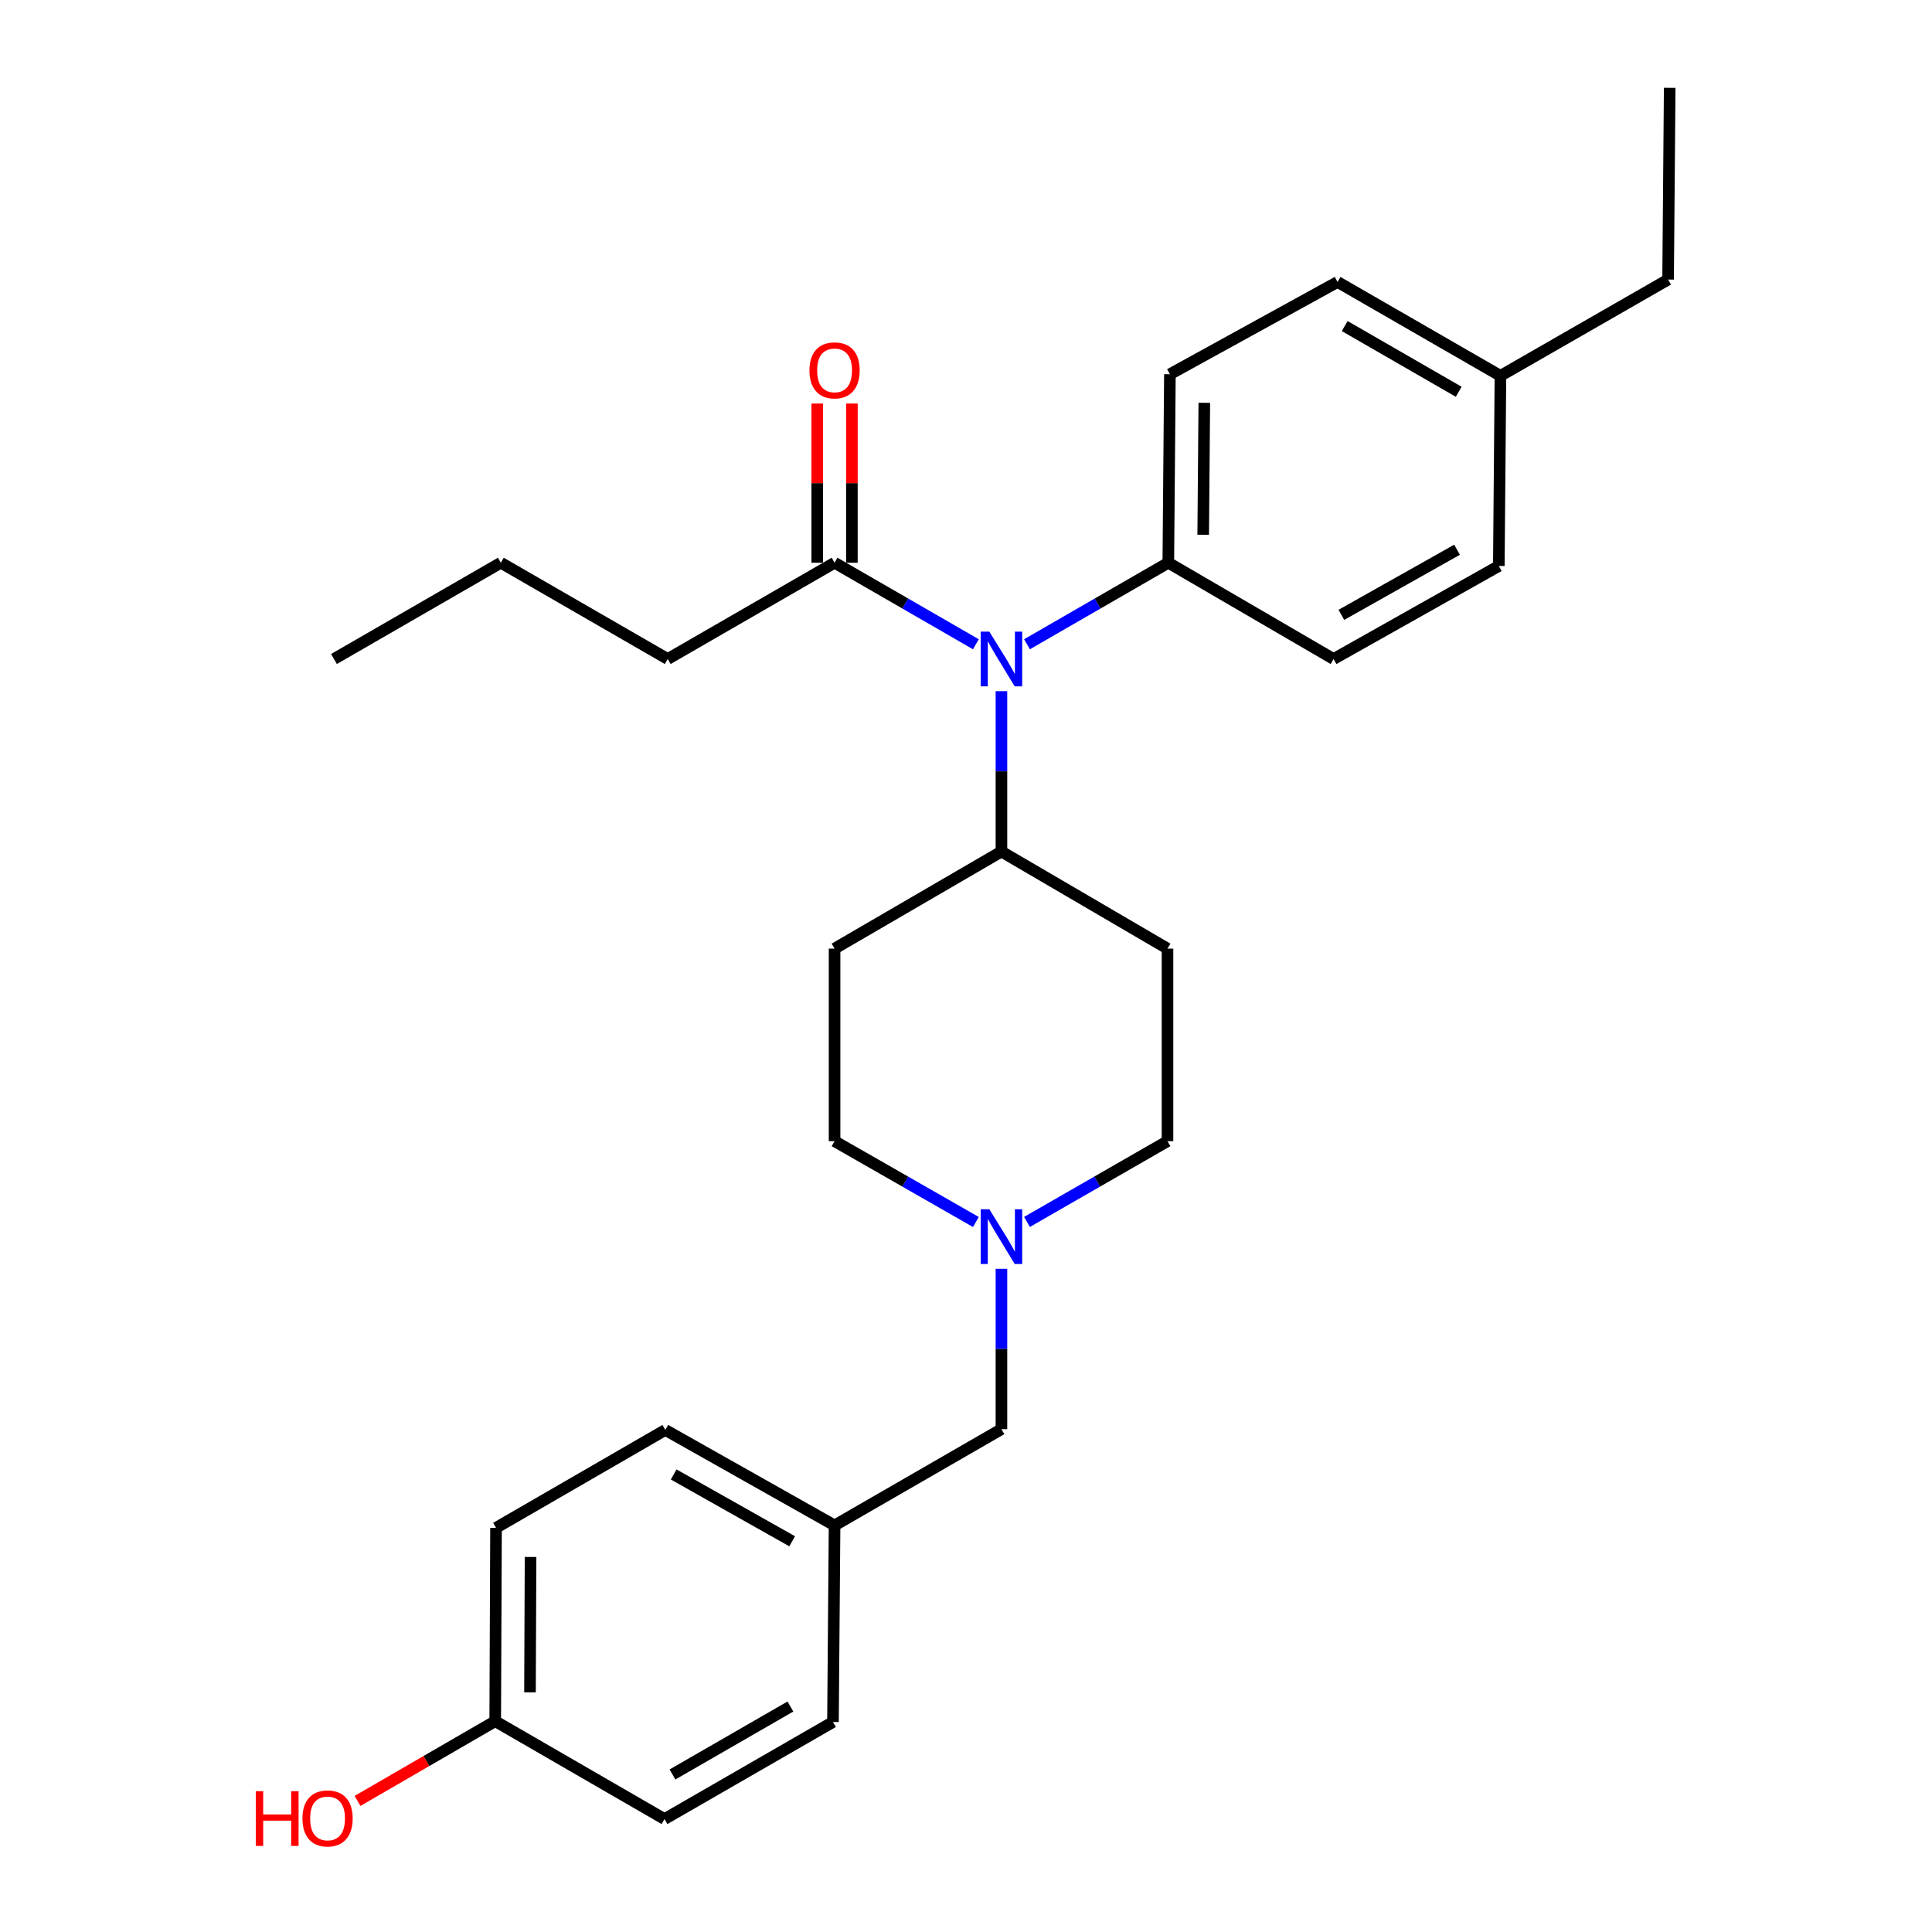 <?xml version='1.0' encoding='iso-8859-1'?>
<svg version='1.1' baseProfile='full'
              xmlns='http://www.w3.org/2000/svg'
                      xmlns:rdkit='http://www.rdkit.org/xml'
                      xmlns:xlink='http://www.w3.org/1999/xlink'
                  xml:space='preserve'
width='1000px' height='1000px' viewBox='0 0 1000 1000'>
<!-- END OF HEADER -->
<rect style='opacity:1.0;fill:#FFFFFF;stroke:none' width='1000' height='1000' x='0' y='0'> </rect>
<path class='bond-0' d='M 505.109,333.469 L 468.541,312.371' style='fill:none;fill-rule:evenodd;stroke:#0000FF;stroke-width:6px;stroke-linecap:butt;stroke-linejoin:miter;stroke-opacity:1' />
<path class='bond-0' d='M 468.541,312.371 L 431.972,291.272' style='fill:none;fill-rule:evenodd;stroke:#000000;stroke-width:6px;stroke-linecap:butt;stroke-linejoin:miter;stroke-opacity:1' />
<path class='bond-2' d='M 518.342,357.755 L 518.342,399.255' style='fill:none;fill-rule:evenodd;stroke:#0000FF;stroke-width:6px;stroke-linecap:butt;stroke-linejoin:miter;stroke-opacity:1' />
<path class='bond-2' d='M 518.342,399.255 L 518.342,440.756' style='fill:none;fill-rule:evenodd;stroke:#000000;stroke-width:6px;stroke-linecap:butt;stroke-linejoin:miter;stroke-opacity:1' />
<path class='bond-3' d='M 531.575,333.469 L 568.144,312.371' style='fill:none;fill-rule:evenodd;stroke:#0000FF;stroke-width:6px;stroke-linecap:butt;stroke-linejoin:miter;stroke-opacity:1' />
<path class='bond-3' d='M 568.144,312.371 L 604.712,291.272' style='fill:none;fill-rule:evenodd;stroke:#000000;stroke-width:6px;stroke-linecap:butt;stroke-linejoin:miter;stroke-opacity:1' />
<path class='bond-6' d='M 440.94,291.272 L 440.94,250.072' style='fill:none;fill-rule:evenodd;stroke:#000000;stroke-width:6px;stroke-linecap:butt;stroke-linejoin:miter;stroke-opacity:1' />
<path class='bond-6' d='M 440.94,250.072 L 440.94,208.871' style='fill:none;fill-rule:evenodd;stroke:#FF0000;stroke-width:6px;stroke-linecap:butt;stroke-linejoin:miter;stroke-opacity:1' />
<path class='bond-6' d='M 423.004,291.272 L 423.004,250.072' style='fill:none;fill-rule:evenodd;stroke:#000000;stroke-width:6px;stroke-linecap:butt;stroke-linejoin:miter;stroke-opacity:1' />
<path class='bond-6' d='M 423.004,250.072 L 423.004,208.871' style='fill:none;fill-rule:evenodd;stroke:#FF0000;stroke-width:6px;stroke-linecap:butt;stroke-linejoin:miter;stroke-opacity:1' />
<path class='bond-22' d='M 431.972,291.272 L 345.612,341.103' style='fill:none;fill-rule:evenodd;stroke:#000000;stroke-width:6px;stroke-linecap:butt;stroke-linejoin:miter;stroke-opacity:1' />
<path class='bond-1' d='M 531.561,632.473 L 567.927,611.57' style='fill:none;fill-rule:evenodd;stroke:#0000FF;stroke-width:6px;stroke-linecap:butt;stroke-linejoin:miter;stroke-opacity:1' />
<path class='bond-1' d='M 567.927,611.57 L 604.294,590.668' style='fill:none;fill-rule:evenodd;stroke:#000000;stroke-width:6px;stroke-linecap:butt;stroke-linejoin:miter;stroke-opacity:1' />
<path class='bond-9' d='M 518.342,656.722 L 518.342,698.227' style='fill:none;fill-rule:evenodd;stroke:#0000FF;stroke-width:6px;stroke-linecap:butt;stroke-linejoin:miter;stroke-opacity:1' />
<path class='bond-9' d='M 518.342,698.227 L 518.342,739.733' style='fill:none;fill-rule:evenodd;stroke:#000000;stroke-width:6px;stroke-linecap:butt;stroke-linejoin:miter;stroke-opacity:1' />
<path class='bond-27' d='M 505.115,632.505 L 468.543,611.586' style='fill:none;fill-rule:evenodd;stroke:#0000FF;stroke-width:6px;stroke-linecap:butt;stroke-linejoin:miter;stroke-opacity:1' />
<path class='bond-27' d='M 468.543,611.586 L 431.972,590.668' style='fill:none;fill-rule:evenodd;stroke:#000000;stroke-width:6px;stroke-linecap:butt;stroke-linejoin:miter;stroke-opacity:1' />
<path class='bond-4' d='M 518.342,440.756 L 431.972,491.006' style='fill:none;fill-rule:evenodd;stroke:#000000;stroke-width:6px;stroke-linecap:butt;stroke-linejoin:miter;stroke-opacity:1' />
<path class='bond-5' d='M 518.342,440.756 L 604.294,491.006' style='fill:none;fill-rule:evenodd;stroke:#000000;stroke-width:6px;stroke-linecap:butt;stroke-linejoin:miter;stroke-opacity:1' />
<path class='bond-10' d='M 604.712,291.272 L 605.539,193.702' style='fill:none;fill-rule:evenodd;stroke:#000000;stroke-width:6px;stroke-linecap:butt;stroke-linejoin:miter;stroke-opacity:1' />
<path class='bond-10' d='M 622.771,276.789 L 623.35,208.49' style='fill:none;fill-rule:evenodd;stroke:#000000;stroke-width:6px;stroke-linecap:butt;stroke-linejoin:miter;stroke-opacity:1' />
<path class='bond-11' d='M 604.712,291.272 L 690.255,341.103' style='fill:none;fill-rule:evenodd;stroke:#000000;stroke-width:6px;stroke-linecap:butt;stroke-linejoin:miter;stroke-opacity:1' />
<path class='bond-7' d='M 431.972,491.006 L 431.972,590.668' style='fill:none;fill-rule:evenodd;stroke:#000000;stroke-width:6px;stroke-linecap:butt;stroke-linejoin:miter;stroke-opacity:1' />
<path class='bond-8' d='M 604.294,491.006 L 604.294,590.668' style='fill:none;fill-rule:evenodd;stroke:#000000;stroke-width:6px;stroke-linecap:butt;stroke-linejoin:miter;stroke-opacity:1' />
<path class='bond-12' d='M 518.342,739.733 L 431.972,789.554' style='fill:none;fill-rule:evenodd;stroke:#000000;stroke-width:6px;stroke-linecap:butt;stroke-linejoin:miter;stroke-opacity:1' />
<path class='bond-14' d='M 605.539,193.702 L 692.318,145.944' style='fill:none;fill-rule:evenodd;stroke:#000000;stroke-width:6px;stroke-linecap:butt;stroke-linejoin:miter;stroke-opacity:1' />
<path class='bond-15' d='M 690.255,341.103 L 775.788,292.946' style='fill:none;fill-rule:evenodd;stroke:#000000;stroke-width:6px;stroke-linecap:butt;stroke-linejoin:miter;stroke-opacity:1' />
<path class='bond-15' d='M 694.286,318.251 L 754.159,284.541' style='fill:none;fill-rule:evenodd;stroke:#000000;stroke-width:6px;stroke-linecap:butt;stroke-linejoin:miter;stroke-opacity:1' />
<path class='bond-17' d='M 431.972,789.554 L 431.145,891.299' style='fill:none;fill-rule:evenodd;stroke:#000000;stroke-width:6px;stroke-linecap:butt;stroke-linejoin:miter;stroke-opacity:1' />
<path class='bond-18' d='M 431.972,789.554 L 344.367,740.141' style='fill:none;fill-rule:evenodd;stroke:#000000;stroke-width:6px;stroke-linecap:butt;stroke-linejoin:miter;stroke-opacity:1' />
<path class='bond-18' d='M 410.02,797.764 L 348.696,763.175' style='fill:none;fill-rule:evenodd;stroke:#000000;stroke-width:6px;stroke-linecap:butt;stroke-linejoin:miter;stroke-opacity:1' />
<path class='bond-13' d='M 256.323,890.88 L 256.741,790.8' style='fill:none;fill-rule:evenodd;stroke:#000000;stroke-width:6px;stroke-linecap:butt;stroke-linejoin:miter;stroke-opacity:1' />
<path class='bond-13' d='M 274.321,875.943 L 274.614,805.887' style='fill:none;fill-rule:evenodd;stroke:#000000;stroke-width:6px;stroke-linecap:butt;stroke-linejoin:miter;stroke-opacity:1' />
<path class='bond-21' d='M 256.323,890.88 L 220.687,911.516' style='fill:none;fill-rule:evenodd;stroke:#000000;stroke-width:6px;stroke-linecap:butt;stroke-linejoin:miter;stroke-opacity:1' />
<path class='bond-21' d='M 220.687,911.516 L 185.051,932.151' style='fill:none;fill-rule:evenodd;stroke:#FF0000;stroke-width:6px;stroke-linecap:butt;stroke-linejoin:miter;stroke-opacity:1' />
<path class='bond-29' d='M 256.323,890.88 L 343.948,941.539' style='fill:none;fill-rule:evenodd;stroke:#000000;stroke-width:6px;stroke-linecap:butt;stroke-linejoin:miter;stroke-opacity:1' />
<path class='bond-28' d='M 692.318,145.944 L 776.625,194.53' style='fill:none;fill-rule:evenodd;stroke:#000000;stroke-width:6px;stroke-linecap:butt;stroke-linejoin:miter;stroke-opacity:1' />
<path class='bond-28' d='M 696.008,168.772 L 755.024,202.782' style='fill:none;fill-rule:evenodd;stroke:#000000;stroke-width:6px;stroke-linecap:butt;stroke-linejoin:miter;stroke-opacity:1' />
<path class='bond-16' d='M 775.788,292.946 L 776.625,194.53' style='fill:none;fill-rule:evenodd;stroke:#000000;stroke-width:6px;stroke-linecap:butt;stroke-linejoin:miter;stroke-opacity:1' />
<path class='bond-23' d='M 776.625,194.53 L 863.404,144.698' style='fill:none;fill-rule:evenodd;stroke:#000000;stroke-width:6px;stroke-linecap:butt;stroke-linejoin:miter;stroke-opacity:1' />
<path class='bond-20' d='M 431.145,891.299 L 343.948,941.539' style='fill:none;fill-rule:evenodd;stroke:#000000;stroke-width:6px;stroke-linecap:butt;stroke-linejoin:miter;stroke-opacity:1' />
<path class='bond-20' d='M 409.112,883.294 L 348.074,918.462' style='fill:none;fill-rule:evenodd;stroke:#000000;stroke-width:6px;stroke-linecap:butt;stroke-linejoin:miter;stroke-opacity:1' />
<path class='bond-19' d='M 344.367,740.141 L 256.741,790.8' style='fill:none;fill-rule:evenodd;stroke:#000000;stroke-width:6px;stroke-linecap:butt;stroke-linejoin:miter;stroke-opacity:1' />
<path class='bond-24' d='M 345.612,341.103 L 259.232,291.272' style='fill:none;fill-rule:evenodd;stroke:#000000;stroke-width:6px;stroke-linecap:butt;stroke-linejoin:miter;stroke-opacity:1' />
<path class='bond-25' d='M 863.404,144.698 L 864.231,45.455' style='fill:none;fill-rule:evenodd;stroke:#000000;stroke-width:6px;stroke-linecap:butt;stroke-linejoin:miter;stroke-opacity:1' />
<path class='bond-26' d='M 259.232,291.272 L 172.862,341.103' style='fill:none;fill-rule:evenodd;stroke:#000000;stroke-width:6px;stroke-linecap:butt;stroke-linejoin:miter;stroke-opacity:1' />
<path  class='atom-0' d='M 512.082 326.943
L 521.362 341.943
Q 522.282 343.423, 523.762 346.103
Q 525.242 348.783, 525.322 348.943
L 525.322 326.943
L 529.082 326.943
L 529.082 355.263
L 525.202 355.263
L 515.242 338.863
Q 514.082 336.943, 512.842 334.743
Q 511.642 332.543, 511.282 331.863
L 511.282 355.263
L 507.602 355.263
L 507.602 326.943
L 512.082 326.943
' fill='#0000FF'/>
<path  class='atom-2' d='M 512.082 625.911
L 521.362 640.911
Q 522.282 642.391, 523.762 645.071
Q 525.242 647.751, 525.322 647.911
L 525.322 625.911
L 529.082 625.911
L 529.082 654.231
L 525.202 654.231
L 515.242 637.831
Q 514.082 635.911, 512.842 633.711
Q 511.642 631.511, 511.282 630.831
L 511.282 654.231
L 507.602 654.231
L 507.602 625.911
L 512.082 625.911
' fill='#0000FF'/>
<path  class='atom-7' d='M 418.972 191.7
Q 418.972 184.9, 422.332 181.1
Q 425.692 177.3, 431.972 177.3
Q 438.252 177.3, 441.612 181.1
Q 444.972 184.9, 444.972 191.7
Q 444.972 198.58, 441.572 202.5
Q 438.172 206.38, 431.972 206.38
Q 425.732 206.38, 422.332 202.5
Q 418.972 198.62, 418.972 191.7
M 431.972 203.18
Q 436.292 203.18, 438.612 200.3
Q 440.972 197.38, 440.972 191.7
Q 440.972 186.14, 438.612 183.34
Q 436.292 180.5, 431.972 180.5
Q 427.652 180.5, 425.292 183.3
Q 422.972 186.1, 422.972 191.7
Q 422.972 197.42, 425.292 200.3
Q 427.652 203.18, 431.972 203.18
' fill='#FF0000'/>
<path  class='atom-22' d='M 132.384 927.13
L 136.224 927.13
L 136.224 939.17
L 150.704 939.17
L 150.704 927.13
L 154.544 927.13
L 154.544 955.45
L 150.704 955.45
L 150.704 942.37
L 136.224 942.37
L 136.224 955.45
L 132.384 955.45
L 132.384 927.13
' fill='#FF0000'/>
<path  class='atom-22' d='M 156.544 941.21
Q 156.544 934.41, 159.904 930.61
Q 163.264 926.81, 169.544 926.81
Q 175.824 926.81, 179.184 930.61
Q 182.544 934.41, 182.544 941.21
Q 182.544 948.09, 179.144 952.01
Q 175.744 955.89, 169.544 955.89
Q 163.304 955.89, 159.904 952.01
Q 156.544 948.13, 156.544 941.21
M 169.544 952.69
Q 173.864 952.69, 176.184 949.81
Q 178.544 946.89, 178.544 941.21
Q 178.544 935.65, 176.184 932.85
Q 173.864 930.01, 169.544 930.01
Q 165.224 930.01, 162.864 932.81
Q 160.544 935.61, 160.544 941.21
Q 160.544 946.93, 162.864 949.81
Q 165.224 952.69, 169.544 952.69
' fill='#FF0000'/>
</svg>
